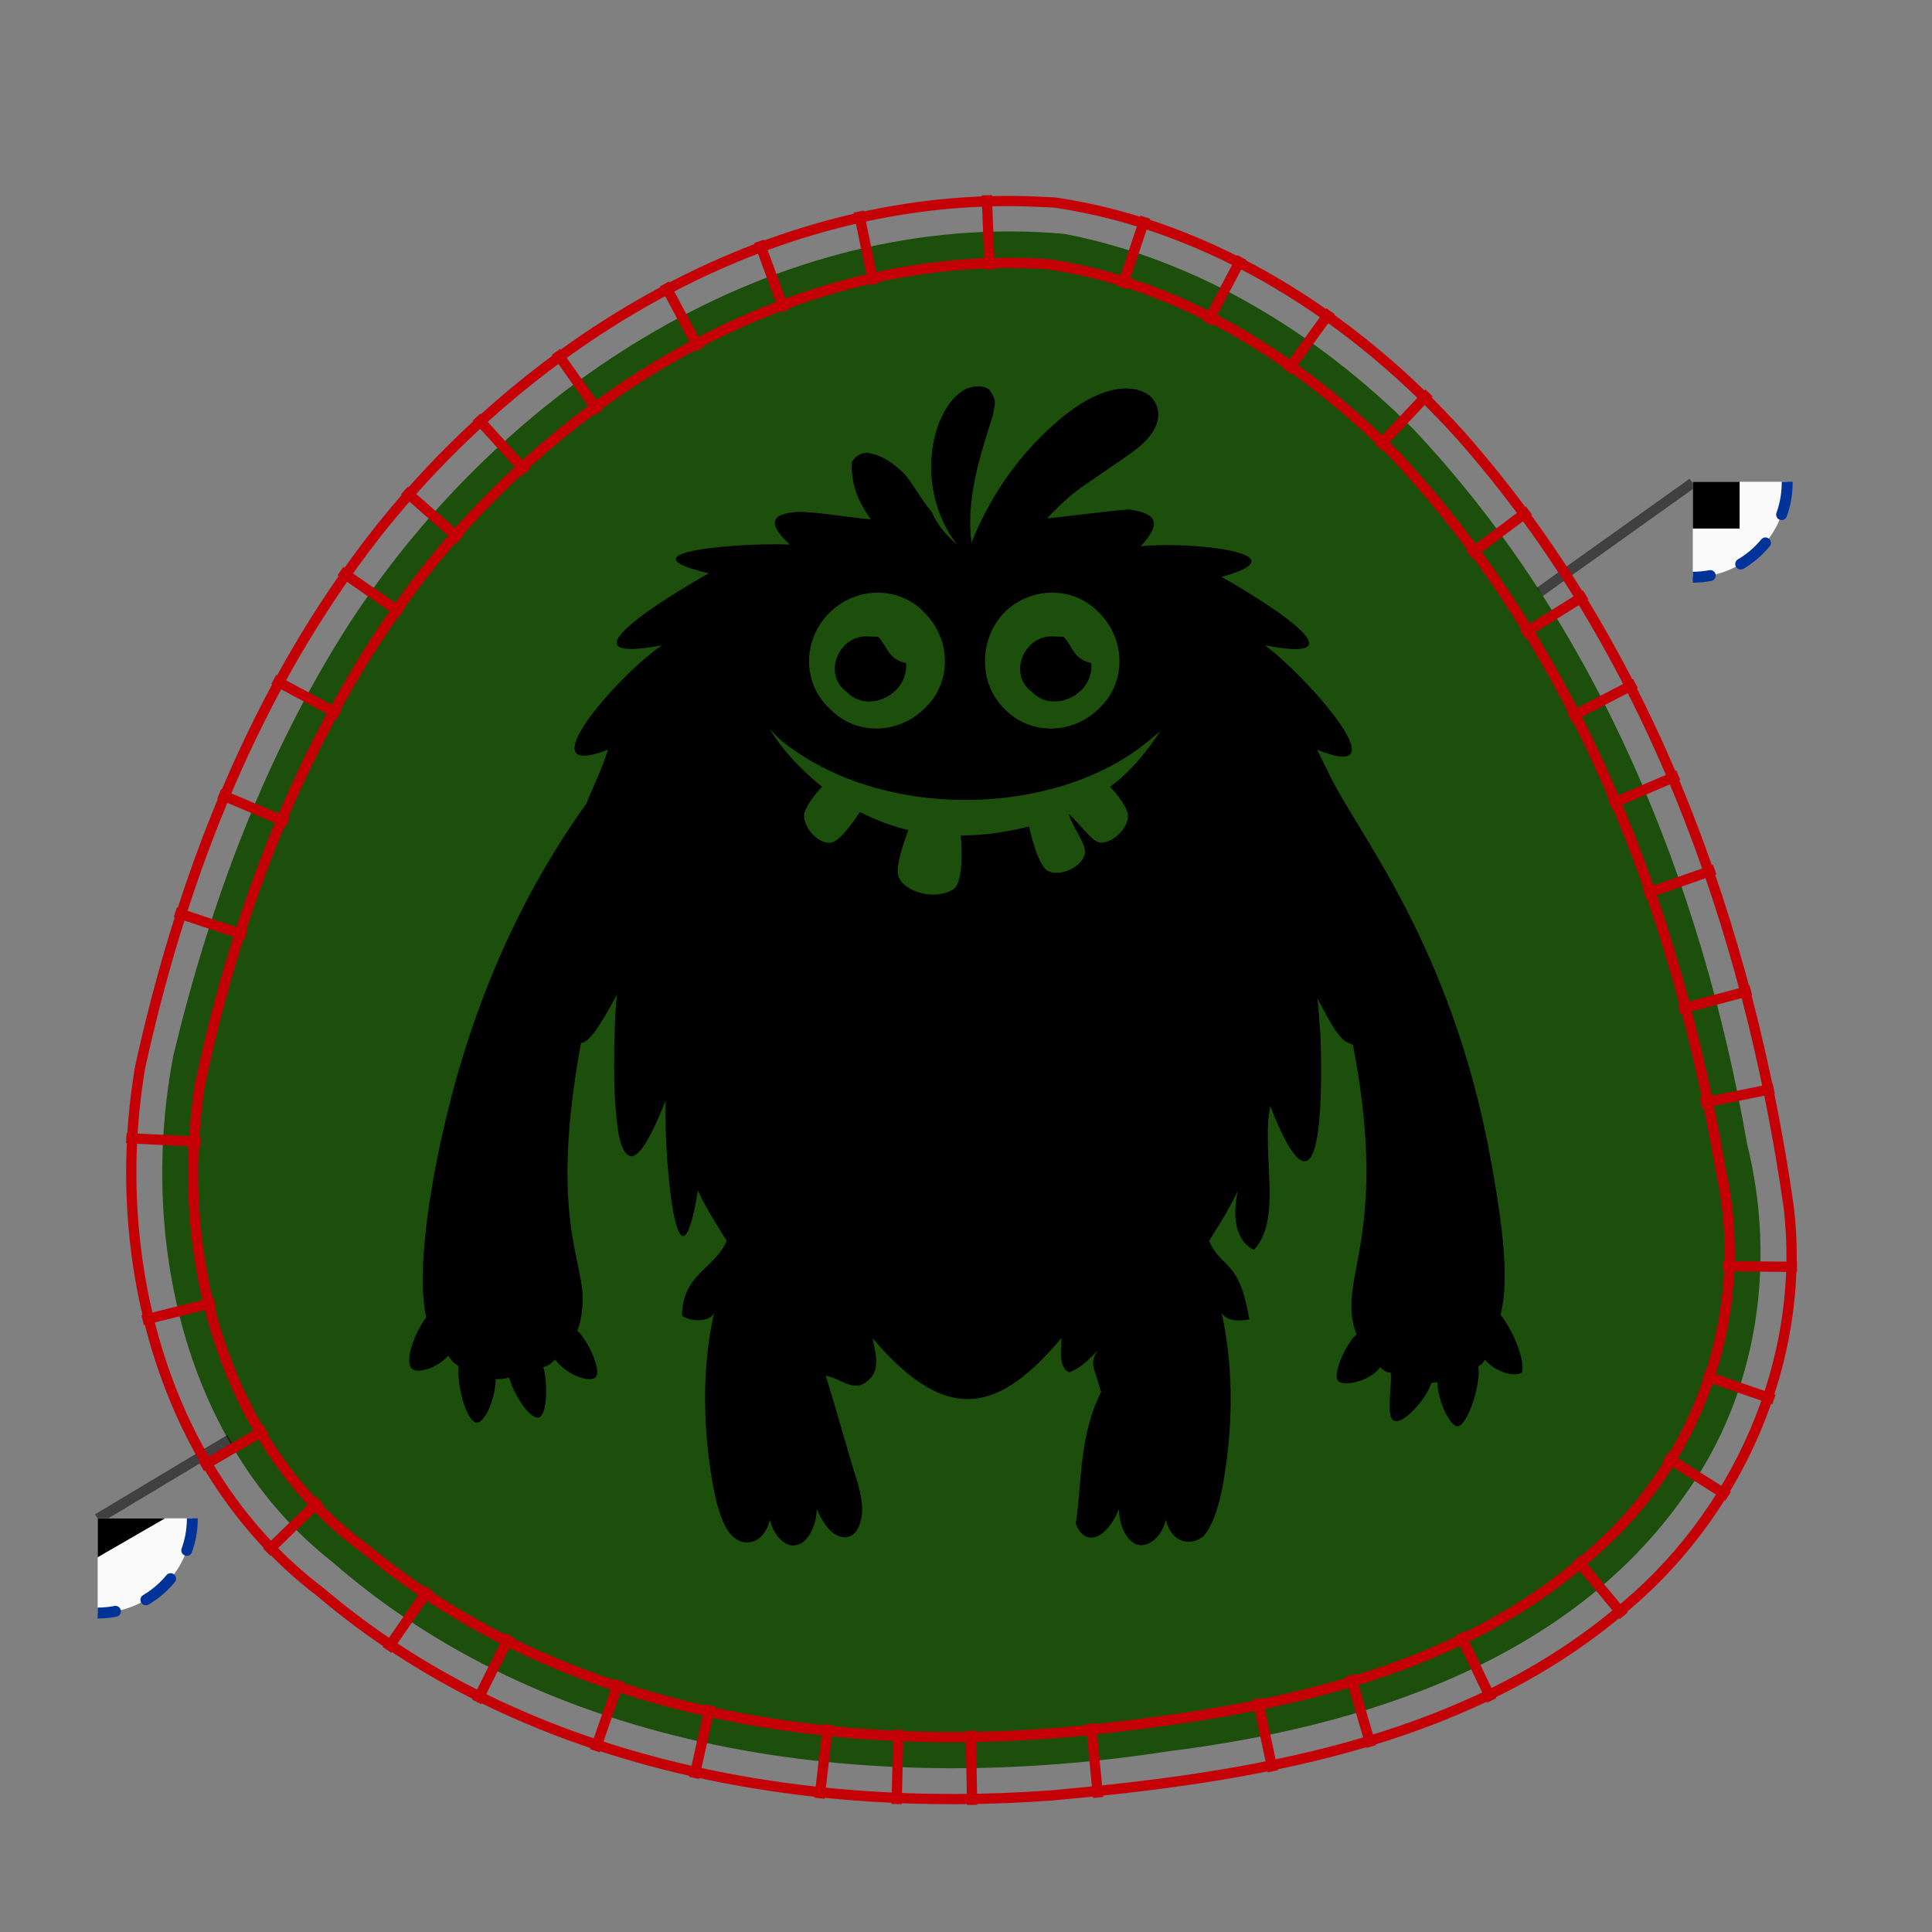 <?xml version="1.0" encoding="UTF-8" standalone="no"?>
<svg
   width="50mm"
   height="50mm"
   version="1.1"
   viewBox="0 0 50 50"
   id="svg3"
   sodipodi:docname="based-on-noun-moshi-monster-1925440-4cm-inkstitch.svg"
   inkscape:version="1.3.2 (091e20e, 2023-11-25, custom)"
   xmlns:inkscape="http://www.inkscape.org/namespaces/inkscape"
   xmlns:sodipodi="http://sodipodi.sourceforge.net/DTD/sodipodi-0.dtd"
   xmlns:xlink="http://www.w3.org/1999/xlink"
   xmlns="http://www.w3.org/2000/svg"
   xmlns:svg="http://www.w3.org/2000/svg"
   xmlns:inkstitch="http://inkstitch.org/namespace">
  <rect x="0" y="0" width="50" height="50" fill="#808080" stroke="none"/>
  <sodipodi:namedview
     id="namedview3"
     pagecolor="#ffffff"
     bordercolor="#000000"
     borderopacity="0.25"
     inkscape:showpageshadow="2"
     inkscape:pageopacity="0.0"
     inkscape:pagecheckerboard="0"
     inkscape:deskcolor="#d1d1d1"
     inkscape:document-units="mm"
     inkscape:zoom="3.5533542"
     inkscape:cx="95.121393"
     inkscape:cy="152.25051"
     inkscape:window-width="2397"
     inkscape:window-height="1620"
     inkscape:window-x="134"
     inkscape:window-y="555"
     inkscape:window-maximized="0"
     inkscape:current-layer="svg3" />
  <defs
     id="defs3">
    <symbol
       id="inkstitch_starting_point">
      <title
         id="inkstitch_title9432">Starting point</title>
      <path
         id="inkstitch_circle13166-6"
         d="m 9.247,-2.6e-6 c -1.9e-6,5.107 -4.14,9.247 -9.247,9.247 C -5.107,9.247 -9.247,5.107 -9.247,-2.6e-6 c 2e-7,-5.107 4.14,-9.247 9.247,-9.247 2.452,0 4.804,0.974 6.538,2.708 1.734,1.734 2.708,4.086 2.708,6.538 0,0 0,0 0,0"
         style="opacity:1;vector-effect:none;fill:#fafafa;fill-opacity:1;fill-rule:evenodd;stroke:#003399;stroke-width:1.065;stroke-linecap:round;stroke-linejoin:miter;stroke-miterlimit:4;stroke-dasharray:3.195, 3.195;stroke-dashoffset:0;stroke-opacity:1"
         inkscape:connector-curvature="0" />
      <path
         style="opacity:1;vector-effect:none;fill:#000000;fill-opacity:1;fill-rule:evenodd;stroke:none;stroke-width:2.742;stroke-linecap:butt;stroke-linejoin:miter;stroke-miterlimit:4;stroke-dasharray:none;stroke-dashoffset:0;stroke-opacity:1"
         d="m 6.573,0.004 c 0,0 -10.451,6.034 -10.451,6.034 0,0 0,-12.068 0,-12.068 0,0 10.451,6.034 10.451,6.034"
         id="inkstitch_path4183"
         inkscape:connector-curvature="0" />
    </symbol>
    <symbol
       id="inkstitch_ending_point">
      <title
         id="inkstitch_title9427">Ending point</title>
      <path
         id="inkstitch_circle13166"
         d="m 9.22,0.079 c -1.9e-6,5.107 -4.14,9.247 -9.247,9.247 -5.107,0 -9.247,-4.14 -9.247,-9.247 1e-7,-2.452 0.974,-4.804 2.708,-6.538 1.734,-1.734 4.086,-2.708 6.538,-2.708 5.107,0 9.247,4.14 9.247,9.247 0,0 0,0 0,0"
         style="opacity:1;vector-effect:none;fill:#fafafa;fill-opacity:1;fill-rule:evenodd;stroke:#003399;stroke-width:1.065;stroke-linecap:round;stroke-linejoin:miter;stroke-miterlimit:4;stroke-dasharray:3.195, 3.195;stroke-dashoffset:0;stroke-opacity:1"
         inkscape:connector-curvature="0" />
      <path
         style="opacity:1;fill:#000000;fill-opacity:1;fill-rule:nonzero;stroke:none;stroke-width:2.272;stroke-linecap:round;stroke-linejoin:round;stroke-miterlimit:4;stroke-dasharray:4.819, 4.819;stroke-dashoffset:0;stroke-opacity:1;paint-order:fill markers stroke"
         d="m -4.57,-4.57 c 0,0 9.141,0 9.141,0 0,0 0,9.141 0,9.141 0,0 -9.141,0 -9.141,0 0,0 0,-9.141 0,-9.141"
         id="inkstitch_rect5371-2"
         inkscape:connector-curvature="0" />
    </symbol>
  </defs>
  <path
     id="path4"
     style="fill:#1b4f0b;stroke-width:0.026"
     d="M 27.549,6.053 C 20.068,5.39 13.019,10.021 9.052,16.118 6.864,19.523 5.43,23.39 4.488,27.31 3.59,31.98 4.735,37.391 8.621,40.441 14.485,45.541 22.823,46.472 30.251,45.321 35.249,44.695 40.6,43.003 43.612,38.681 45.492,36.08 45.984,32.682 45.213,29.599 44.042,22.843 41.33,16.149 36.583,11.111 34.118,8.641 31.005,6.72 27.549,6.053 Z"
     inkstitch:angle="45"
     inkstitch:gap_fill_rows="1"
     inkstitch:max_stitch_length_mm="2.4"
     inkstitch:row_spacing_mm="1.6"
     inkstitch:staggers="5"
     inkstitch:underpath="False"
     inkstitch:fill_underlay="True"
     inkstitch:fill_underlay_inset_mm="0"
     inkstitch:fill_underlay_max_stitch_length_mm="2.5"
     inkstitch:fill_underlay_row_spacing_mm="1.6"
     inkstitch:underlay_underpath="False" />
  <g
     id="command_group9321"
     inkscape:label="Commande Ink/Stitch: Position de fin"
     transform="matrix(0.265 0 0 0.265 11.467 -40.655)">
    <path
       id="command_connector8075"
       d="M 122.022,200.577 107.104,211.218"
       style="fill:none;stroke:#000000;stroke-width:1px;stroke-opacity:0.5"
       inkscape:connection-start="#command_use7262"
       inkscape:connection-end="#path4"
       inkscape:label="connecteur"
       inkscape:connector-type="polyline"
       inkscape:connector-curvature="0" />
    <use
       id="command_use7262"
       xlink:href="#inkstitch_ending_point"
       height="100%"
       width="100%"
       x="122.046"
       y="200.462"
       inkscape:label="marqueur de commande" />
  </g>
  <g
     id="command_group3218"
     inkscape:label="Commande Ink/Stitch: Position de départ"
     transform="matrix(0.265 0 0 0.265 -20.477 41.028)">
    <path
       id="command_connector1300"
       d="m 86.813,-6.506 12.911,-7.745"
       style="fill:none;stroke:#000000;stroke-width:1px;stroke-opacity:0.5"
       inkscape:connection-start="#command_use2533"
       inkscape:connection-end="#path4"
       inkscape:label="connecteur"
       inkscape:connector-type="polyline"
       inkscape:connector-curvature="0" />
    <use
       id="command_use2533"
       xlink:href="#inkstitch_starting_point"
       height="100%"
       width="100%"
       x="86.81"
       y="-6.542"
       inkscape:label="marqueur de commande" />
  </g>
  <path
     id="path5291"
     style="fill:none;stroke:#c40006;stroke-width:0.265px"
     d="M 26.886 5.222 C 20.189 4.901 13.836 8.633 9.767 13.776 C 6.615 17.789 4.711 22.669 3.627 27.619 C 2.792 32.517 4.208 38.106 8.297 41.206 C 13.481 45.611 20.593 46.958 27.229 46.464 C 32.327 46.01 37.747 45.135 41.816 41.779 C 44.952 39.288 46.776 35.206 46.287 31.202 C 45.249 24.001 42.689 16.807 37.816 11.286 C 35.084 8.241 31.392 5.847 27.301 5.241 C 27.163 5.234 27.025 5.228 26.886 5.222 Z M 26.814 6.82 C 20.485 6.529 14.534 10.171 10.777 15.081 C 7.913 18.881 6.155 23.438 5.175 28.067 C 4.483 32.447 5.776 37.438 9.507 40.127 C 14.561 44.311 21.472 45.405 27.845 44.806 C 32.593 44.316 37.69 43.431 41.328 40.081 C 44.044 37.685 45.324 33.832 44.534 30.293 C 43.389 23.552 40.839 16.855 36.12 11.793 C 33.678 9.331 30.555 7.322 27.076 6.832 C 26.989 6.828 26.901 6.824 26.814 6.82 Z M 25.537 5.053 L 25.613 6.972 M 22.223 5.475 C 22.351 6.102 22.48 6.729 22.608 7.356 M 19.642 6.247 C 19.863 6.848 20.084 7.448 20.304 8.049 M 17.197 7.349 C 17.498 7.913 17.799 8.478 18.099 9.043 M 14.392 9.104 C 14.761 9.626 15.131 10.148 15.501 10.671 M 12.332 10.795 C 12.761 11.27 13.19 11.744 13.62 12.219 M 10.467 12.694 C 10.948 13.116 11.429 13.538 11.91 13.96 M 8.812 14.778 C 9.338 15.142 9.864 15.507 10.39 15.871 M 7.085 17.586 C 7.649 17.889 8.212 18.191 8.776 18.494 M 5.673 20.544 C 6.263 20.794 6.852 21.043 7.442 21.293 M 4.538 23.607 C 5.145 23.809 5.753 24.01 6.36 24.212 M 3.269 29.454 C 3.908 29.486 4.547 29.518 5.187 29.55 M 3.692 34.168 C 4.313 34.013 4.934 33.858 5.555 33.702 M 5.214 37.957 C 5.768 37.635 6.321 37.314 6.874 36.992 M 6.902 40.168 C 7.36 39.721 7.818 39.274 8.276 38.828 M 10.013 42.697 C 10.376 42.169 10.739 41.642 11.102 41.115 M 12.336 44.045 C 12.621 43.472 12.906 42.899 13.192 42.326 M 15.396 45.308 C 15.606 44.703 15.815 44.098 16.025 43.493 M 17.963 46.012 C 18.102 45.387 18.24 44.762 18.379 44.137 M 21.208 46.538 C 21.282 45.902 21.356 45.266 21.43 44.631 M 23.251 44.769 C 23.235 45.409 23.22 46.049 23.204 46.689 M 25.159 46.711 C 25.148 46.071 25.136 45.431 25.124 44.791 M 28.42 46.519 C 28.357 45.882 28.295 45.245 28.232 44.608 M 32.944 45.841 C 32.81 45.215 32.675 44.59 32.541 43.964 M 35.485 45.2 C 35.306 44.586 35.126 43.971 34.947 43.357 M 38.606 44.007 C 38.33 43.429 38.055 42.852 37.779 42.274 M 42.02 41.818 C 41.611 41.326 41.202 40.834 40.793 40.342 M 44.724 38.721 C 44.183 38.378 43.642 38.036 43.102 37.693 M 45.909 36.219 C 45.303 36.012 44.698 35.804 44.093 35.596 M 46.505 32.787 C 45.865 32.781 45.225 32.775 44.585 32.768 M 45.904 28.172 C 45.276 28.299 44.649 28.426 44.022 28.553 M 45.313 25.631 C 44.694 25.795 44.075 25.959 43.457 26.123 M 44.376 22.504 C 43.772 22.716 43.168 22.927 42.564 23.139 M 43.434 20.061 C 42.846 20.314 42.258 20.566 41.67 20.819 M 42.324 17.686 C 41.756 17.98 41.188 18.275 40.62 18.57 M 41.038 15.395 C 40.494 15.733 39.951 16.072 39.408 16.41 M 39.568 13.21 C 39.056 13.593 38.543 13.976 38.03 14.36 M 36.983 10.169 C 36.544 10.635 36.105 11.101 35.667 11.567 M 34.435 8.055 C 34.06 8.574 33.685 9.092 33.309 9.61 M 32.137 6.663 C 31.839 7.23 31.541 7.796 31.244 8.363 M 29.643 5.621 C 29.44 6.228 29.236 6.835 29.033 7.442"
     inkstitch:satin_column="true"
     inkstitch:satin_method="e_stitch"
     inkstitch:zigzag_spacing_mm="1.6"
     inkstitch:end_at_nearest_point="False"
     inkstitch:start_at_nearest_point="True" />
  <path
     d="M 38.833,34.023 C 39.112,32.999 38.787,31.183 38.6,30.112 37.576,24.384 35.061,21.497 34.363,19.96 l -0.279,-0.559 c 2.282,0.931 -0.373,-2.002 -1.351,-2.701 3.12,0.605 -1.118,-1.77 -1.118,-1.77 2.189,-0.605 -0.838,-0.931 -2.095,-0.792 0.605,-0.652 0.346,-0.857 -0.299,-0.955 -0.419,0.025 -1.843,0.21 -2.123,0.233 0.419,-0.442 0.652,-0.629 0.838,-0.768 0.466,-0.326 0.885,-0.605 1.35,-0.931 0.186,-0.14 0.419,-0.326 0.559,-0.559 0.14,-0.233 0.186,-0.512 0.046,-0.745 -0.093,-0.186 -0.279,-0.279 -0.466,-0.326 -0.186,-0.046 -0.373,-0.046 -0.605,0 -0.605,0.14 -1.118,0.512 -1.583,0.931 -0.931,0.838 -1.63,1.863 -2.095,3.027 -0.14,-1.071 0.186,-2.142 0.512,-3.167 0.046,-0.14 0.046,-0.14 0.093,-0.419 0,-0.14 0,-0.14 -0.14,-0.372 -0.186,-0.14 -0.466,-0.093 -0.652,0 -0.373,0.233 -0.559,0.605 -0.699,0.978 -0.326,1.024 -0.14,2.189 0.512,3.027 -0.279,-0.233 -0.512,-0.512 -0.652,-0.838 -0.279,-0.326 -0.466,-0.699 -0.699,-0.978 -0.28,-0.279 -0.605,-0.512 -0.978,-0.559 0,0 -0.279,0 -0.396,0.256 -0.023,0.629 0.21,1.048 0.489,1.467 -0.559,-0.046 -1.557,-0.218 -1.929,-0.19 -0.559,0.045 -0.818,0.237 -0.166,0.842 -1.257,-0.047 -4.47,0.186 -2.095,0.745 0,0 -4.424,2.468 -1.211,1.863 -1.164,0.792 -3.539,3.539 -1.397,2.701 -0.14,0.466 -0.373,0.931 -0.559,1.397 -2.002,2.794 -3.26,6.007 -3.912,9.453 -0.186,0.978 -0.466,2.794 -0.233,3.842 -0.326,0.442 -0.559,1.141 -0.373,1.327 0.14,0.14 0.661,-0.009 0.941,-0.335 0.14,0.186 0.084,0.131 0.27,0.27 -0.046,0.466 0.186,1.416 0.466,1.462 0.233,0 0.494,-0.661 0.494,-1.127 0,0 0.158,0.009 0.345,-0.037 0.14,0.466 0.559,1.118 0.792,1.024 0.233,-0.14 0.186,-1.062 0.093,-1.295 0.14,-0.046 0.168,-0.056 0.307,-0.196 0.28,0.373 0.857,0.605 1.043,0.466 0.186,-0.186 -0.233,-1.024 -0.466,-1.211 0.093,-0.233 0.14,-0.559 0.14,-0.885 -0.046,-1.071 -0.838,-2.235 -0.046,-6.566 0.186,0 0.466,-0.373 0.931,-1.257 -0.046,0.326 -0.14,2.189 0,3.306 0.046,0.512 0.186,0.885 0.373,0.885 0.186,0 0.466,-0.373 0.885,-1.444 -0.046,1.63 0.327,5.427 0.838,2.328 0.14,0.326 0.419,0.792 0.745,1.304 -0.326,0.745 -1.138,0.846 -1.159,1.936 0.245,0.181 0.74,0.159 0.833,-0.074 -0.279,1.211 -0.326,2.747 -0.046,4.377 0.093,0.512 0.233,1.118 0.512,1.397 0.326,0.326 0.838,0.186 0.978,-0.419 0.093,0.419 0.419,0.745 0.699,0.652 0.279,-0.046 0.512,-0.512 0.512,-0.931 0.14,0.326 0.326,0.605 0.559,0.699 0.233,0.093 0.466,0 0.559,-0.326 0.14,-0.373 0,-0.885 -0.14,-1.304 -0.279,-0.931 -0.512,-1.77 -0.745,-2.515 0.391,0.057 0.709,0.457 1.085,0.13 C 22.826,35.455 22.628,34.908 22.581,34.629 c 2.002,2.375 3.353,1.816 4.89,0 0,0.233 -0.093,0.792 0.209,0.885 0.349,-0.14 0.582,-0.419 0.768,-0.605 -0.239,0.255 -0.148,0.51 -0.093,0.652 l 0.14,0.466 c -0.567,1.133 -0.488,2.266 -0.652,3.399 0.186,0.559 0.745,0.512 1.118,-0.373 0,0.466 0.233,0.885 0.512,0.931 0.279,0.046 0.605,-0.233 0.699,-0.652 0.14,0.605 0.652,0.699 0.978,0.419 0.279,-0.326 0.419,-0.885 0.512,-1.397 0.28,-1.63 0.233,-3.12 -0.046,-4.377 0.14,0.233 0.499,0.216 0.715,0.166 C 32.072,32.565 31.616,32.859 31.29,32.114 c 0.326,-0.512 0.605,-0.978 0.745,-1.304 -0.279,1.304 0.418,1.533 0.418,1.533 C 33.127,31.623 32.733,30.205 32.826,28.947 l 0.046,-0.326 c 1.071,2.748 1.397,1.211 1.304,-1.816 -0.046,-0.466 -0.046,-0.838 -0.093,-0.978 0.233,0.419 0.373,0.699 0.512,0.885 0.186,0.233 0.186,0.233 0.419,0.326 0.978,5.076 -0.466,6.054 0.093,7.497 -0.233,0.186 -0.652,1.024 -0.466,1.211 0.14,0.14 0.801,0.009 1.08,-0.363 0.186,0.186 0.27,0.131 0.27,0.131 0.046,0.326 -0.14,1.164 0.093,1.257 0.233,0.093 0.81,-0.54 0.95,-0.959 0,0 -0.018,-0.037 0.168,-0.037 0,0.466 0.326,1.136 0.512,1.136 0.279,0 0.633,-1.173 0.54,-1.546 0.186,-0.14 0.037,0.009 0.177,-0.177 0.279,0.326 0.773,0.466 0.959,0.326 0.093,-0.326 -0.28,-1.164 -0.559,-1.49 z M 25.98,15.862 c 0.699,-0.699 1.816,-0.699 2.468,0 0.699,0.699 0.699,1.816 0,2.468 -0.699,0.699 -1.816,0.699 -2.468,0 -0.652,-0.652 -0.652,-1.77 0,-2.468 z m -4.517,0 c 0.699,-0.699 1.816,-0.699 2.468,0 0.699,0.699 0.699,1.816 0,2.468 -0.699,0.699 -1.816,0.699 -2.468,0 -0.699,-0.652 -0.699,-1.77 0,-2.468 z m 8.568,3.057 c -0.372,0.559 -0.792,1.071 -1.304,1.444 0.186,0.186 0.466,0.559 0.466,0.745 0,0.326 -0.373,0.699 -0.699,0.699 -0.233,0 -0.559,-0.512 -0.838,-0.745 0.093,0.326 0.466,0.792 0.419,1.025 -0.046,0.326 -0.605,0.605 -0.931,0.466 -0.233,-0.093 -0.419,-0.745 -0.512,-1.164 -0.559,0.14 -1.164,0.233 -1.77,0.233 0.047,0.419 0.047,1.118 -0.14,1.35 -0.373,0.326 -1.211,0.186 -1.444,-0.233 -0.14,-0.233 0.093,-0.885 0.233,-1.257 -0.419,-0.093 -0.885,-0.279 -1.257,-0.466 -0.186,0.279 -0.512,0.745 -0.745,0.792 -0.326,0.046 -0.699,-0.373 -0.699,-0.699 0,-0.186 0.279,-0.559 0.466,-0.745 -0.512,-0.419 -0.978,-0.885 -1.351,-1.49 l 0.279,0.279 c 2.648,2.152 7.21,1.977 9.546,0 z"
     id="path3"
     style="stroke-width:0.026"
     sodipodi:nodetypes="cccccccccccccccccccccccccccccccccccccccccccccccccccsccccccccccsccccccccccccscccccccccccccccccccccscccccscccscccsccssccccccccccscccccc"
     inkstitch:angle="105"
     inkstitch:gap_fill_rows="1"
     inkstitch:row_spacing_mm="0.14"
     inkstitch:staggers="5"
     inkstitch:fill_underlay_inset_mm="0.2"
     inkstitch:enable_random_stitch_length="True"
     inkstitch:random_stitch_length_jitter_percent="20"
     inkstitch:max_stitch_length_mm="2.4" />
  <path
     id="path1"
     style="stroke-width:0.026"
     d="M 22.465 16.471 C 21.713 16.425 21.276 17.443 21.906 17.902 C 22.471 18.498 23.526 17.954 23.447 17.16 C 22.976 17.06 22.975 16.733 22.726 16.48 C 22.726 16.48 22.465 16.471 22.465 16.471 Z"
     inkstitch:angle="30"
     inkstitch:gap_fill_rows="1"
     inkstitch:row_spacing_mm="0.14"
     inkstitch:staggers="5"
     inkstitch:fill_underlay_inset_mm="0.2"
     inkstitch:trim_after="True"
     inkstitch:force_lock_stitches="True"
     inkstitch:max_stitch_length_mm="2"
     inkscape:label="eye" />
  <path
     id="path2"
     style="stroke-width:0.026"
     d="M 27.262 16.471 C 26.51 16.425 26.074 17.44 26.701 17.902 C 27.265 18.497 28.327 17.956 28.24 17.16 C 27.773 17.058 27.772 16.733 27.523 16.48 C 27.523 16.48 27.262 16.471 27.262 16.471 Z"
     inkstitch:angle="30"
     inkstitch:gap_fill_rows="1"
     inkstitch:row_spacing_mm="0.14"
     inkstitch:staggers="5"
     inkstitch:fill_underlay_inset_mm="0.2"
     inkstitch:trim_after="True"
     inkstitch:force_lock_stitches="True"
     inkstitch:max_stitch_length_mm="2"
     inkscape:label="eye" />
</svg>
